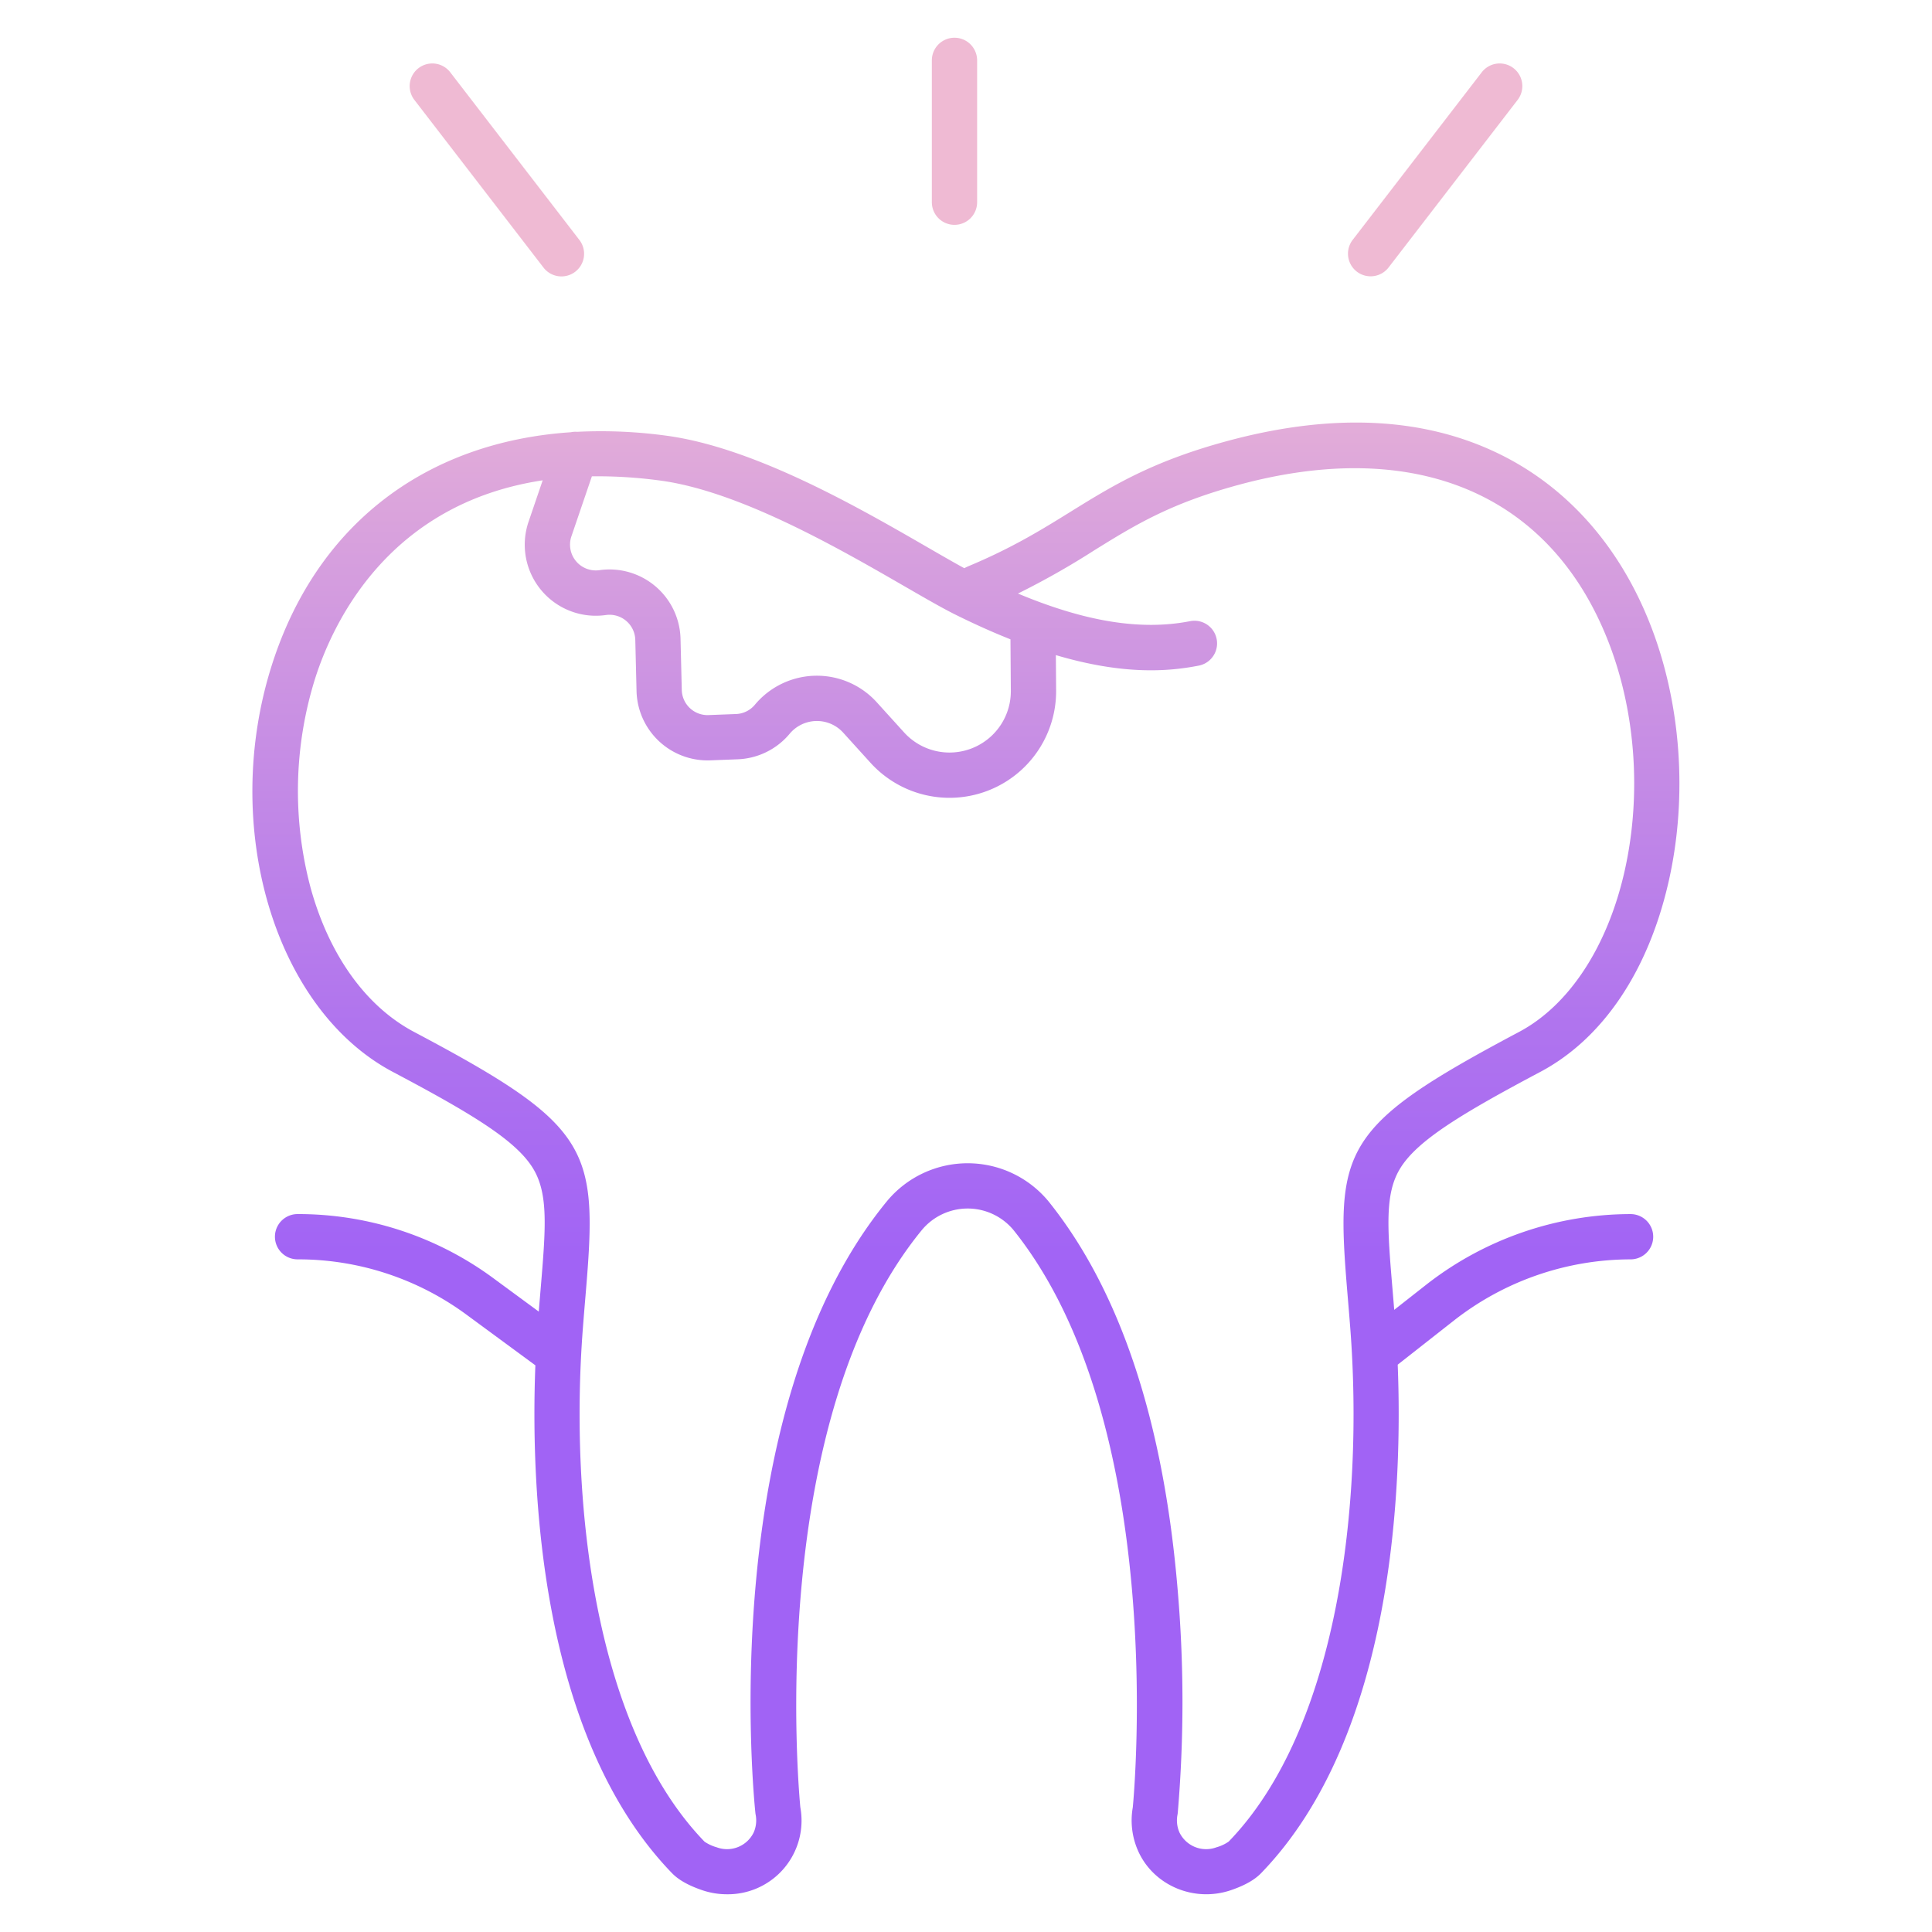<svg id="Layer_1" height="512" viewBox="0 0 512 512" width="512" xmlns="http://www.w3.org/2000/svg" xmlns:xlink="http://www.w3.org/1999/xlink" data-name="Layer 1"><linearGradient id="linear-gradient" gradientUnits="userSpaceOnUse" x1="255.978" x2="255.978" y1="481" y2="30.542"><stop offset=".322" stop-color="#a163f5"/><stop offset=".466" stop-color="#b074ee"/><stop offset=".752" stop-color="#d8a1dd"/><stop offset=".898" stop-color="#efbad3"/></linearGradient><linearGradient id="linear-gradient-2" x1="252.949" x2="252.949" xlink:href="#linear-gradient" y1="481" y2="30.542"/><linearGradient id="linear-gradient-3" x1="380.343" x2="380.343" xlink:href="#linear-gradient" y1="481" y2="30.542"/><linearGradient id="linear-gradient-4" x1="131.657" x2="131.657" xlink:href="#linear-gradient" y1="481" y2="30.542"/><path d="m398.183 120.73c-20.266-10.227-44.917-11.494-73.265-3.766-19.842 5.408-30.25 11.862-41.268 18.694-7.551 4.682-15.359 9.524-27 14.39a10.457 10.457 0 0 0 -1.095.534c-2.688-1.462-5.981-3.364-9.632-5.473-18.308-10.572-45.975-26.55-69.448-29.663a127.748 127.748 0 0 0 -23.549-1.01 5.935 5.935 0 0 0 -1.671.112c-38.531 2.607-67.326 24.517-79.174 61.581-13.715 42.908.655 91.33 32.034 107.942 21.031 11.129 32.538 18.129 37.085 25.467 4.2 6.786 3.435 15.881 2.047 32.391-.152 1.8-.31 3.689-.469 5.656l-11.966-8.8a87.123 87.123 0 0 0 -51.952-17.043 6 6 0 1 0 0 12 75.2 75.2 0 0 1 44.84 14.714l18.18 13.367c-1.245 31.417.808 98.005 36.208 134.582 1.716 1.775 4.309 3.242 7.929 4.489a20.263 20.263 0 0 0 6.6 1.106 19.522 19.522 0 0 0 19.483-23.023c-.5-5.169-9.2-102.613 32.285-153.109a15.781 15.781 0 0 1 24.211.12c40.664 50.742 32.104 147.812 31.604 152.991a19.88 19.88 0 0 0 1.339 11.371c4.032 9.3 14.9 13.928 24.741 10.543 3.619-1.246 6.212-2.714 7.927-4.487 35.465-36.644 37.461-103.405 36.2-134.752l14.952-11.743a76.033 76.033 0 0 1 46.758-16.166 6 6 0 0 0 0-12 88.084 88.084 0 0 0 -54.17 18.729l-8.464 6.647c-.145-1.785-.289-3.5-.427-5.15-1.388-16.518-2.152-25.617 2.048-32.4 4.537-7.329 16.046-14.338 37.078-25.5 16.6-8.813 28.7-26.8 34.067-50.638 5.064-22.5 3.233-47.369-5.023-68.219-8.018-20.261-21.52-35.643-39.043-44.484zm-158.256 34.77c5.256 3.035 9.8 5.657 13.156 7.328 5.243 2.608 10.134 4.785 14.7 6.6l.1 13.628a16.254 16.254 0 0 1 -28.3 11.033l-7.239-7.987a21.4 21.4 0 0 0 -32.3.67 6.838 6.838 0 0 1 -4.985 2.453l-7.29.28a6.831 6.831 0 0 1 -7.091-6.659l-.331-13.561a18.831 18.831 0 0 0 -21.485-18.185 6.831 6.831 0 0 1 -7.431-8.967l5.422-15.9a123.083 123.083 0 0 1 18.049 1.11c21.112 2.799 47.538 18.057 65.025 28.157zm190.619 75.3c-4.518 20.078-14.718 35.632-27.986 42.674-47.289 25.1-48.695 30.986-45.458 69.507.238 2.836.494 5.877.744 9.144 3.515 45.973-3.114 105.826-32.235 135.917a10.621 10.621 0 0 1 -3.234 1.509 7.844 7.844 0 0 1 -9.825-3.97 7.926 7.926 0 0 1 -.507-4.648c.031-.163.055-.328.072-.493a347.25 347.25 0 0 0 -.056-59.494c-3.769-44.451-15.243-78.922-34.1-102.457a27.779 27.779 0 0 0 -42.847-.234c-45.562 55.46-35.383 157.856-34.927 162.188.017.165.041.328.072.49a7.934 7.934 0 0 1 -.507 4.648 7.846 7.846 0 0 1 -9.825 3.97 11.112 11.112 0 0 1 -3.211-1.485c-29.146-30.115-35.774-89.968-32.259-135.941.251-3.283.507-6.336.747-9.185 3.242-38.539 1.837-44.426-45.467-69.469-12.745-6.747-22.483-20.307-27.42-38.181a99.737 99.737 0 0 1 1.2-55.5c4.869-15.234 19.7-46.367 60.3-52.5l-3.744 10.981a18.83 18.83 0 0 0 20.486 24.719 6.831 6.831 0 0 1 7.8 6.6l.331 13.561a18.832 18.832 0 0 0 19.543 18.349l7.291-.281a18.861 18.861 0 0 0 13.742-6.761 9.4 9.4 0 0 1 14.187-.3l7.239 7.987a28.254 28.254 0 0 0 49.191-19.179l-.068-9.356c17.984 5.327 29.82 4.356 37.873 2.785a6 6 0 1 0 -2.3-11.778c-12.942 2.525-27.638.2-45.619-7.322a210.585 210.585 0 0 0 20.2-11.44c10.7-6.635 19.942-12.365 38.1-17.315 46.88-12.778 82.6 2.2 98 41.088 7.394 18.664 9.025 40.958 4.477 61.172z" fill="url(#linear-gradient)"/><path d="m252.949 59.588a6 6 0 0 0 6-6v-37.588a6 6 0 0 0 -12 0v37.588a6 6 0 0 0 6 6z" fill="url(#linear-gradient-2)"/><path d="m359.57 71.979a6 6 0 0 0 8.415-1.093l34.223-44.436a6 6 0 0 0 -9.507-7.322l-34.223 44.436a6 6 0 0 0 1.092 8.415z" fill="url(#linear-gradient-3)"/><path d="m144.015 70.886a6 6 0 1 0 9.507-7.322l-34.222-44.436a6 6 0 0 0 -9.507 7.322z" fill="url(#linear-gradient-4)"/></svg>